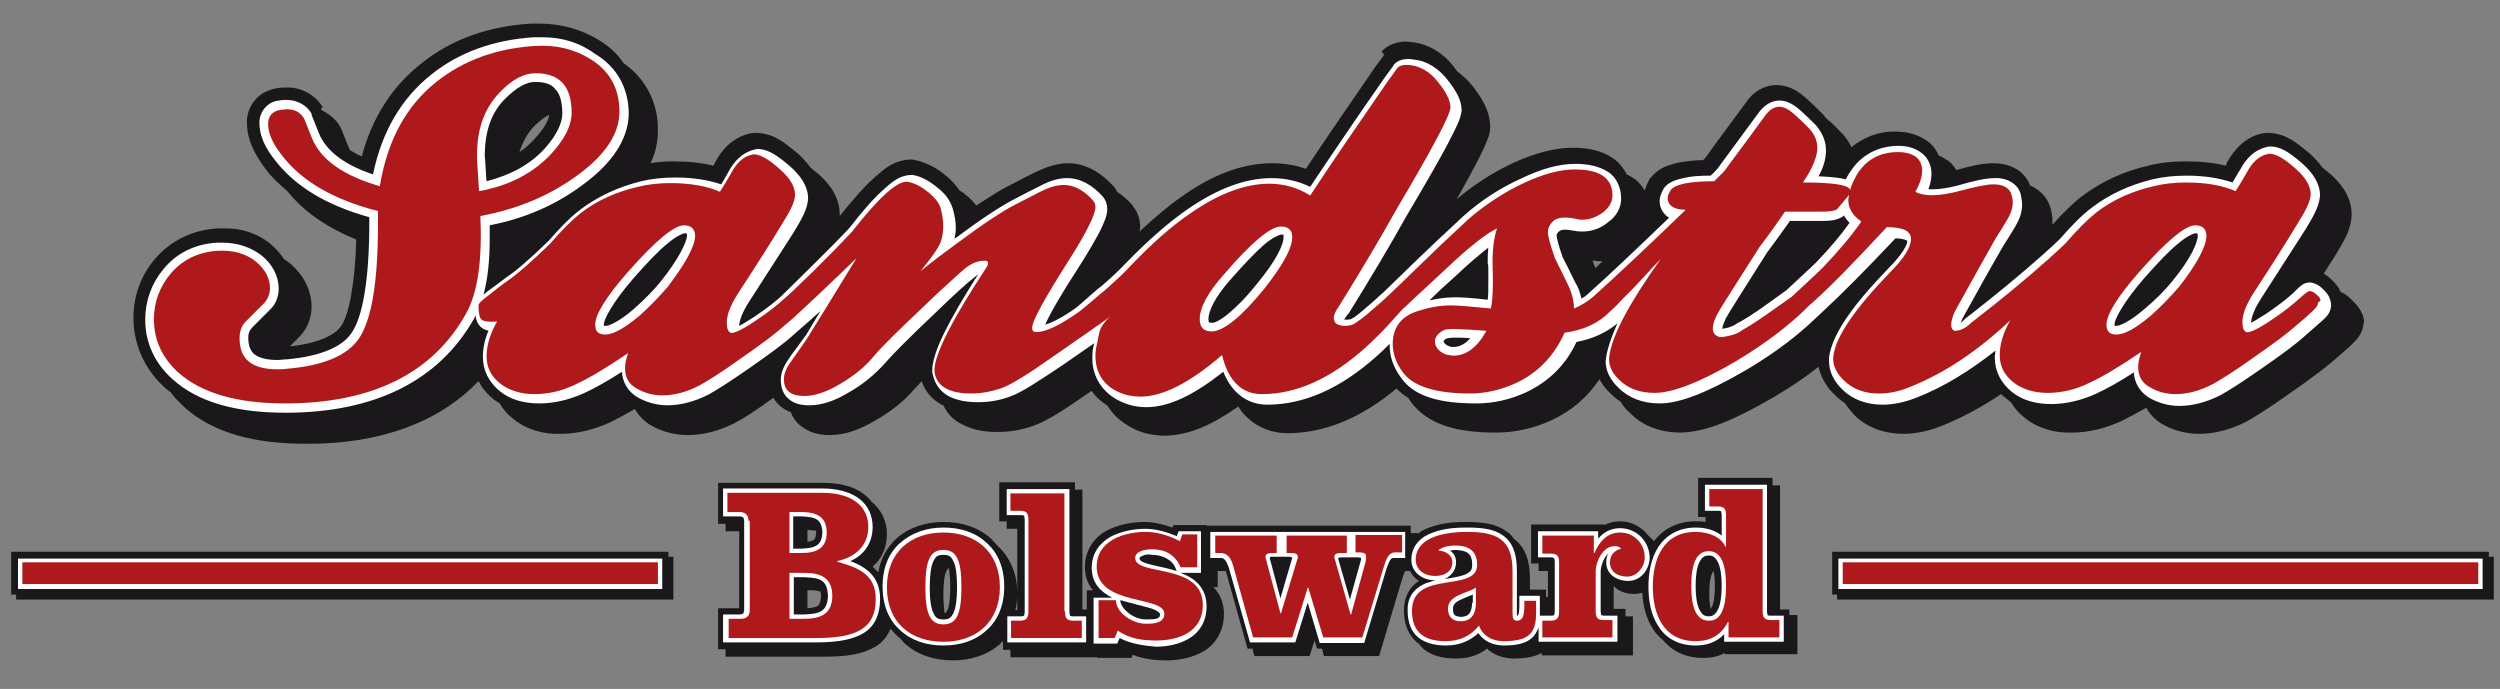 <?xml version="1.0" encoding="UTF-8"?> <!-- Generator: Adobe Illustrator 21.1.0, SVG Export Plug-In . SVG Version: 6.00 Build 0) --> <svg xmlns="http://www.w3.org/2000/svg" xmlns:xlink="http://www.w3.org/1999/xlink" version="1.2" id="Laag_1" x="0px" y="0px" viewBox="0 0 402.8 111" xml:space="preserve"><rect x="0" y="0" width="402.8" height="111" fill="#808080" stroke="none"/> <path fill="#1B181C" d="M379,48.4L379,48.4c-0.5-0.5-1-1-1.9-1.4c-0.3-0.8-0.8-1.3-1.3-1.8l0,0c-0.4-0.4-0.8-0.8-1.4-1.1 c0.7-1.1,1.3-2.1,1.9-3c1.4-2.4,2.5-4,2.6-6.5c0-2.8-1.6-5-3.6-6.7c-0.4-0.3-0.7-0.6-1.1-0.9c-0.6-0.8-1.3-1.6-2.1-2.3 c-2.1-1.7-3.6-3.1-6.5-3.3c-0.3,0-0.7,0-1.1,0.1c-2.6,0.5-4.5,2.5-5.7,4.7l-0.1,0.3c0,0.1-0.1,0.1-0.1,0.2c-1.9-0.5-4.1-0.7-6.5-0.7 c-2.1,0-4.1,0.2-6,0.7c-3.9,0.9-7.4,2.5-10.5,4.8c-1.6,1.2-3.2,2.8-4.9,4.7c0-0.2,0-0.3,0-0.5c0-0.7-0.1-1.4-0.3-2.1 c-0.3-1.3-1.3-2.6-2.5-3.3c-0.3-0.2-0.5-0.3-0.8-0.4c-0.4-1.1-1.3-2.2-2.3-2.7c-1.2-0.7-2.5-0.9-3.7-0.9c-1.7,0-3.4,0.4-5.9,1.1 c-0.4-0.7-1-1.4-1.8-1.8c-0.3-0.2-0.6-0.4-1-0.5c-0.5-1.1-1.2-2-2.2-2.6c-1.4-0.9-3.1-1.3-4.7-1.3c-2.7-0.1-5.2,0.9-7.2,2.5 c-0.3-0.7-0.8-1.4-1.3-2l-0.1-0.1l-0.1-0.1c-0.8-0.8-1.5-1.6-2.4-2.3c-0.1-0.1-0.2-0.2-0.3-0.3c-0.1-0.1-0.2-0.3-0.3-0.4l-0.1-0.1 l-0.1-0.1c-0.8-0.8-1.5-1.5-2.4-2.3c-1.3-1.2-2.7-2.2-4.9-2.3c-2.2,0-4,1.3-4.9,2.7c-3.8,5.1-5.9,8-6.6,9c-0.1,0.1-0.2,0.2-0.4,0.4 c-1.5,0-2.8,0.2-4,0.4c-1.5,0.4-3,0.7-4.4,2.4l-0.1,0.1l-0.1,0.1c-0.3,0.6-0.6,1.2-0.8,1.9c-0.5-0.8-1.1-1.6-2-2.1 c-0.3-0.2-0.6-0.4-0.9-0.5c-0.5-1-1.3-2-2.2-2.6c-1.9-1.3-4.1-1.7-6.5-1.7c-3,0-6.2,0.9-9.7,2.5c-3.2,1.5-6.3,3.5-9,5.8 c1.1-2,2.1-3.7,2.8-5.1c0.8-1.4,1.3-2.6,1.8-3.6c0.4-1.1,0.8-1.6,0.8-3.1c-0.1-2.6-1.3-4.4-2.8-6.4c-0.7-0.9-1.6-1.7-2.5-2.4 c-0.2-0.3-0.4-0.5-0.6-0.8c-1.6-2.1-4-3.6-6.6-3.9v0c-0.3,0-0.7-0.1-1.1-0.1c-1.2,0-2.8,0.4-3.9,1.6L223,8.8L222.9,9 c-0.5,0.7-1,1.3-1.4,1.9c-4,5.8-7.7,11.2-11.1,16.3c-1.7-0.6-3.5-0.9-5.4-0.9c-4.9,0-9.7,1.9-14.5,5.3c-2.2,1.5-4.5,3.5-6.9,5.7 c0-0.2,0.1-0.5,0.1-0.7c0-1.1-0.3-2.3-1.1-3.3l-0.1-0.1l0-0.1c-0.7-0.8-1.6-1.6-2.5-2.2c-0.2-0.3-0.3-0.6-0.5-0.8l-0.1-0.1l0,0 c-1.9-2.1-4.4-3.7-7.3-3.7c-1.8,0-3.5,0.6-5.2,1.4c-1.4,0.7-2.8,1.4-4.1,2.1c-1.5,0.7-3.3,1.9-5.5,3.3c-0.5-0.6-1-1.2-1.7-1.7 c-0.3-0.3-0.6-0.5-1-0.7c-0.6-0.9-1.3-1.7-2.2-2.4c-1.4-1.2-3.1-2.1-4.9-2.5c-0.3-0.1-0.6-0.1-0.9-0.1c-2.7,0.2-4,1.4-5.7,2.9 c-1.7,1.5-3.5,3.6-5.6,6.2c0-0.1,0-0.1,0-0.2c0-2.8-1.6-5-3.6-6.7c-0.4-0.3-0.7-0.6-1.1-0.9c-0.6-0.8-1.3-1.6-2.1-2.3 c-2.1-1.7-3.6-3.1-6.5-3.3c-0.3,0-0.7,0-1.1,0.1c-2.6,0.5-4.6,2.5-5.7,4.7l-0.1,0.2c0,0.1-0.1,0.2-0.2,0.3c-1.9-0.5-4.1-0.7-6.5-0.7 c-1.3,0-2.5,0.1-3.6,0.3c0.8-1.6,1.2-3.4,1.2-5.2c0.1-4.4-1.9-8.4-5.5-10.9c-1-1.5-2.4-2.8-4.1-3.8c-2.8-1.7-6.1-2.6-9.5-2.6 c-0.4,0-0.9,0-1.3,0v0c-6.8,0.4-12.9,2.5-17.8,6.5c-4.7,3.7-7.9,8.8-9.5,14.9c-0.7-0.3-1.4-0.7-1.9-1c-0.1-0.1-0.1-0.3-0.2-0.4 c-0.4-1-0.8-2-1.2-3l-0.1-0.2l-0.1-0.2c-0.6-1.1-1.7-2-2.9-2.6c0,0,0-0.1-0.1-0.1l-0.1-0.2L52,17.3c-1.1-2-3.6-3.3-5.8-3.2 c-0.5,0-1,0-1.5,0.1c-1.2,0.2-2.6,0.7-3.6,1.9c-1,1.2-1.4,2.6-1.3,3.8c0,2.6,1.2,4.9,2.9,7.2c1,1.4,2.3,2.6,3.6,3.7 c2.7,3.4,6.5,5.9,11.1,7.8c-0.2,7.5-1.3,12.5-2.5,14c-0.8,1.2-3.3,2.7-8.2,3.2c0.5-0.5,1-1,1.5-1.5l0.1-0.1l0.1-0.1 c1.2-1.3,1.8-3,1.8-4.7c0-2.7-1.4-5.2-3.4-6.9l0,0l0,0c-0.3-0.2-0.6-0.5-1-0.7c-0.6-0.9-1.3-1.7-2.1-2.4l-0.1-0.1l0,0 c-2.1-1.7-4.8-2.6-7.6-2.5c-0.3,0-0.6,0-0.9,0c-4,0.2-7.7,2-10.2,5c-2.2,2.6-3.4,5.9-3.4,9.4c0,4.3,1.8,8.3,5,11.2 c0.3,0.3,0.6,0.5,1,0.8c0.6,0.9,1.4,1.6,2.2,2.4c4.7,4.2,11.3,5.9,19.6,5.9c0.1,0,0.3,0,0.4,0c11.5,0,21-3.4,27.4-10.1 c0.6,1.2,1.5,2.2,2.5,3c0.3,0.2,0.6,0.4,0.9,0.6c0.6,1,1.3,1.8,2.2,2.5c2.1,1.7,4.8,2.5,7.6,2.4c2.8,0,5.5-0.7,8.1-1.9 c1.2-0.6,2.5-1.3,3.9-2.1c0.6,1.1,1.6,2.1,2.7,2.7c1.8,1,3.8,1.5,5.8,1.5c2.6,0,5.1-0.7,7.5-1.9c1.4-0.7,3.4-2,6.3-4.1 c0.3,0.5,0.7,1,1.2,1.4c0.5,0.4,1,0.7,1.6,0.9c0.3,0.8,0.8,1.6,1.6,2.2c1.5,1.2,3.1,1.5,4.7,1.5c2.5,0,4.9-0.9,7.4-2.4 c2.5-1.4,4.6-3.1,6.3-5.1c0.3-0.3,0.7-0.7,1.1-1.2c0.5,1.6,1.7,3,3.2,3.8c0.1,0.1,0.2,0.1,0.3,0.1c0.6,1.3,1.6,2.4,2.9,3 c1.8,1,3.7,1.3,5.8,1.3c2,0,3.9-0.3,5.8-1c2.3-0.8,5-2.6,9.2-5.5c0,0,0.1-0.1,0.2-0.1c0.7,1,1.6,1.8,2.6,2.4c0,0.1,0.1,0.2,0.1,0.2 c1,1.6,2.6,2.8,4.3,3.6c1.5,0.7,3.2,1,4.9,1h0c3.9-0.1,7.6-1.8,11.7-4.7c0.4,0.6,0.8,1.2,1.4,1.7c1.7,1.7,4.1,2.6,6.5,2.6 c6.2,0,12.1-2.6,17.6-7.2c0.6,0.6,1.2,1.1,1.9,1.5c0.1,0.2,0.2,0.3,0.3,0.5c2.9,4,7.8,5.1,13.9,5.1c3,0,6.1-0.7,8.9-2 c3.2-1.5,5.8-3.7,7.7-6.6c0.5,0.9,1.1,1.7,1.9,2.4c0.5,0.5,1,0.9,1.5,1.2c0.4,0.7,1,1.4,1.6,1.9c2,2.1,5,3.1,8.1,3.1 c4.2-0.1,8.7-2.1,14.8-5.6c2.9-1.7,5.4-3.4,7.4-5c0.4,1.8,1.4,3.4,2.7,4.6c0.5,0.5,1,0.9,1.6,1.3c0.4,0.7,1,1.3,1.5,1.9 c2.1,2.1,5,3,7.9,3c2.1,0,4.2-0.5,6.2-1.3c3.2-1.3,6.4-3,9.5-5.1c0.2,0.2,0.5,0.4,0.7,0.6c0.3,0.2,0.6,0.5,0.9,0.7 c0.6,1,1.3,1.8,2.2,2.5c2.1,1.7,4.8,2.5,7.6,2.4c2.8,0,5.5-0.7,8.1-1.9c1.2-0.6,2.5-1.3,3.9-2.1c0.6,1.1,1.6,2.1,2.7,2.7 c1.8,1,3.8,1.5,5.8,1.5c2.6,0,5.1-0.7,7.5-1.9c1.5-0.8,3.7-2.2,7.1-4.6c3.3-2.3,5.7-4.1,7.2-5.4c0.8-0.7,1.6-1.4,2.4-2.1 c1-1,2.2-1.8,2.4-4.3C380.6,50,379.7,49.1,379,48.4z M256.6,42c0.1,0,0.1,0,0.2,0l0.1,0l0.1,0c0.4,0.1,0.8,0.1,1.2,0.1 c-0.4,0.4-0.8,0.7-1.1,1.1C256.9,42.8,256.7,42.4,256.6,42z M86,20.4c1.1-1.1,1.9-1.6,2.5-1.9c-0.1,0.8-0.7,2.1-2.4,3.9 c-0.7,0.8-1.5,1.5-2.4,2.1C84.2,22.9,84.9,21.6,86,20.4z"></path> <path fill="#FFFFFF" d="M374.4,46.7L374.4,46.7c-0.6-0.6-1.2-1.1-2.3-1.2c-0.9,0.1-1,0.3-1.3,0.5c-0.3,0.2-0.6,0.5-1,0.9 c-1.1,1.1-2.7,2.3-4.6,3.6c-1,0.6-1.7,1.1-2.3,1.4c-0.1,0-0.1,0.1-0.2,0.1c0-0.8,0.5-2.2,1.6-3.9c3.2-5,5.6-8.7,7.2-11.2 c1.4-2.3,2.2-3.8,2.3-5.4c0-1.9-1.1-3.6-2.9-5.2c-2-1.7-3.4-2.7-5.1-2.7c-0.2,0-0.4,0-0.6,0.1c-1.9,0.4-3.3,1.8-4.3,3.7l-0.2,0.3v0 c-0.2,0.3-0.5,0.9-1,1.7c-2.1-0.7-4.5-1.1-7.4-1.1c-2,0-3.8,0.2-5.5,0.6c-3.7,0.9-6.9,2.4-9.7,4.5c-1.6,1.2-3.3,2.9-5.2,5.1 c-3,2.9-8,7.1-11.4,9.8c-1.4,1.1-2.6,2.1-3.7,2.9l-0.1,0.1l-0.1,0.1c-0.3,0.3-0.5,0.5-0.7,0.6c0.1-0.2,0.2-0.4,0.3-0.7 c2.5-4.5,4.7-8.5,6.7-11.9c0.6-0.9,1.2-1.9,1.8-2.9c0.7-1.2,1.1-2.3,1.1-3.5c0-0.5-0.1-1.1-0.2-1.6c-0.4-1.8-2.3-2.8-4.2-2.7 c-1.4,0-3.3,0.4-6,1.2c-1.6,0.4-2.9,0.6-4,0.6c-0.3,0-0.5,0-0.7,0c0.3-0.8,0.5-1.7,0.5-2.5c0-1.4-0.6-2.7-1.8-3.5 c-1-0.7-2.2-1-3.5-1c-3.3,0-6.1,1.5-7.8,4.2c-0.3,0.4-0.5,0.8-0.7,1.2c-1.1-0.3-2.5-0.4-4.4-0.5c0.8-1.4,1.2-2.8,1.2-4.2 c0-1.5-0.6-2.8-1.6-4c-0.8-0.8-1.6-1.6-2.4-2.3c-1.1-1-2.2-1.7-3.5-1.7c-1.3,0-2.5,0.8-3.3,1.9c-3.9,5.3-6.1,8.3-6.7,9.1 c-0.3,0.3-0.6,0.7-1.1,1.1c-1.8,0-3.2,0.1-4.4,0.4c-1.3,0.3-2.3,0.6-3.1,1.6c-0.4,0.7-0.7,1.4-0.7,2.1c0,1,0.5,2,1.4,2.6 c0,0,0.1,0,0.1,0.1c-5.1,4.9-9.4,9-13.1,12.3c-0.3,0.3-0.6,0.5-1,0.7c-0.2-0.9-0.5-1.8-1-2.6c-1.1-2.3-1.8-3.6-2-4 c-0.7-1.9-1-3.3-1-3.5c0-0.2,0-0.4,0.5-0.8c0,0,0.3-0.2,0.8-0.2c0.4,0,1,0.1,1.7,0.2c0.4,0.1,0.8,0.1,1.2,0.1c1.5,0,2.9-0.5,4.1-1.5 c1.3-0.9,2.1-2.3,2.1-3.8c0-1.7-0.7-3.4-2.1-4.3c-1.4-0.9-3.2-1.3-5.3-1.3c-2.6,0-5.5,0.8-8.8,2.4c-3.3,1.5-6.4,3.5-9.2,6 c-6.7,6.2-10.2,9.7-13,12.4c-0.3,0.2-1.3,1.2-1.8,1.6c-1.3,1.1-1.8,1.6-2.9,2.4l-0.1,0l0,0c-0.2,0.2-0.5,0.3-0.9,0.3 c-0.2,0-0.4,0-0.5,0c0,0,0,0,0,0c0-0.1,0.2-0.4,0.5-0.8l0.1-0.1l0.1-0.1c3.6-5.8,6.7-11,9.2-15.5c2.9-4.9,5.1-8.7,6.6-11.5 c0.7-1.4,1.3-2.5,1.7-3.4c0.4-0.9,0.6-1.5,0.7-2.3c0-1.7-0.9-3.2-2.4-5.1c-1.4-1.7-3.2-2.9-5.3-3.1c-0.2,0-0.5-0.1-0.8-0.1 c-0.9,0-1.8,0.2-2.4,0.9l-0.1,0.1l0,0.1c-0.5,0.7-1,1.3-1.4,1.9c-4.4,6.3-8.4,12.2-12,17.6c-1.9-0.9-3.9-1.4-6.2-1.4 c-4.3,0-8.7,1.7-13.4,4.9c-3.2,2.2-6.5,5.1-10.1,8.8c-1.5,1.6-2.7,2.6-3.8,3.6c-1,0.7-2.9,2.5-4.1,3.5c-2.2,1.6-4,2.5-5.1,2.8 c0.7-1.6,2.5-4.8,5.5-9.4c1.4-2.2,2.5-4.1,3.3-5.6c0.7-1.5,1.2-2.5,1.2-3.6c0-0.7-0.2-1.4-0.7-2c-1.7-1.9-3.6-3-5.8-3 c-1.3,0-2.7,0.4-4.2,1.2c-1.4,0.7-2.8,1.4-4.1,2.1c-2.2,1.1-5.4,3.2-9.7,6.4l-0.1,0c0.1-0.5,0.2-1.1,0.2-1.7c0-1-0.2-2.1-0.5-3.1 c-0.4-1.3-1.2-2.4-2.5-3.4c-1.2-1-2.6-1.8-3.9-2c-0.2,0-0.3,0-0.5,0c-1.6,0.1-2.8,1-4.3,2.4c-1.6,1.4-3.4,3.5-5.5,6.2 c-3.4,3.6-9.9,9.9-10.6,10.6c-1.1,1.1-2.7,2.3-4.6,3.6c-1,0.6-1.7,1.1-2.3,1.4c-0.1,0-0.1,0.1-0.2,0.1c0-0.8,0.5-2.2,1.6-3.9 c3.2-5,5.6-8.7,7.2-11.2c1.4-2.3,2.2-3.8,2.3-5.4c0-1.9-1.1-3.6-2.9-5.2c-2-1.7-3.4-2.7-5.1-2.8c-0.2,0-0.4,0-0.6,0.1 c-1.9,0.4-3.3,1.8-4.3,3.7l-0.1,0.2c-0.2,0.3-0.5,0.9-1,1.7c-2.1-0.7-4.5-1.1-7.4-1.1c-2,0-3.8,0.2-5.5,0.6 c-3.6,0.9-6.9,2.4-9.7,4.5c-1.6,1.2-3.3,2.9-5.2,5.1c-3,2.9-5.3,4.9-6.7,5.8c-1,0.8-2,1.5-3.1,2.3c-0.3,0.2-0.5,0.4-0.7,0.6 c0.7-2.6,1-5.6,1-9.1c0-0.7,0-1.4,0-2.1c5.7-1.1,10.7-3.3,15.1-6.6c4.6-3.4,7.2-7.2,7.3-11.3c0-4.2-1.9-7.6-5.4-9.7 C93.3,6.8,90.5,6,87.3,6c-0.4,0-0.8,0-1.2,0c-6.5,0.4-12.1,2.4-16.6,6c-4.9,3.9-8,9.3-9.4,16.1c-4.8-1.6-7.6-3.9-8.7-6.6 c-0.4-1-0.8-2-1.2-3l0-0.1l0-0.1c-0.8-1.4-2.4-2.2-4-2.2c-0.4,0-0.8,0-1.2,0.1c-1.8,0.1-3.3,1.8-3.2,3.7c0,1.9,0.9,3.9,2.5,5.9 c3.3,4.3,8.4,7.3,15.2,9.2v1c0,9.2-1.1,15.2-2.9,17.7c-1.4,2.1-4.8,3.7-10.4,4.2c-0.5,0-1,0.1-1.5,0.1c-1.9,0-3-0.4-3.7-0.9 c-0.6-0.5-1-1.3-1-2.7c0-0.7,0.2-1.2,0.7-1.7c1-1,1.9-1.9,2.9-2.9c0.9-0.9,1.3-2.1,1.3-3.3c0-2-1-3.9-2.7-5.3 c-1.8-1.4-4-2.1-6.4-2.1c-0.3,0-0.5,0-0.8,0c-3.6,0.2-6.6,1.7-8.7,4.3c-1.9,2.3-2.9,5.1-2.9,8.1c0,3.7,1.5,7,4.4,9.6 c4.1,3.7,10.2,5.4,18.2,5.4H46c14.3,0,24.7-5.1,30.4-15.2c0.1-0.1,0.1-0.3,0.2-0.5c0.1,0.7,0.3,1.4,1,2c0.4,0.3,0.8,0.4,1.1,0.5 c-0.6,1.4-0.9,2.8-0.9,4.2c0,2.2,1,4.1,2.7,5.5c1.7,1.4,3.9,2,6.4,2c2.4,0,4.9-0.6,7.3-1.7c1.7-0.8,3.7-1.9,6-3.4 c0.1,1.7,1,3.2,2.5,4.1c1.4,0.8,3.1,1.3,4.8,1.3c2.2,0,4.4-0.6,6.6-1.7c1.3-0.7,3.5-2.1,6.8-4.4c3.3-2.3,5.6-4,7-5.3 c0.8-0.7,1.6-1.4,2.4-2.1c0.2-0.2,0.9-0.8,1.9-1.7c-1.1,1.8-1.9,3.2-2.4,4l-0.1,0.1l0,0c-0.2,0.3-1,1.4-2.2,3c-1,1.4-1.7,2.6-1.7,4 c0,1.2,0.4,2.4,1.3,3.1c0.9,0.8,2.1,1,3.3,1c2,0,4.1-0.7,6.4-2.1c2.3-1.3,4.2-2.9,5.8-4.7c1.4-1.6,4-4.2,7.8-7.8 c3.3-3.2,5.5-5.2,6.7-6.1c0.2-0.1,0.3-0.3,0.5-0.4c-4.8,7.6-7.3,12.4-7.4,15.4c0,0.2,0,0.5,0.1,0.8c0.3,1.4,1.2,2.7,2.5,3.4 c1.3,0.7,2.9,1,4.8,1c1.8,0,3.5-0.3,5.1-0.9c1.8-0.6,4.5-2.4,8.7-5.2c1.4-1,3.2-2.2,4.9-3.4c-0.2,0.7-0.3,1.5-0.3,2.2 c-0.1,3.2,1.7,5.9,4.6,7.2c1.3,0.6,2.6,0.9,4.1,0.9c3.7,0,7.7-2,12.4-5.7c1.3,3.3,3.8,5.3,7.1,5.3c6,0,11.9-2.7,17.6-7.8 c0.8-0.7,1.5-1.4,2.1-2c0,0.1,0,0.1,0,0.2c0,1.8,0.6,3.6,1.8,5.2c2.1,3.1,6.3,4.2,12.2,4.2c2.7,0,5.4-0.6,8-1.8 c3.6-1.7,6.4-4.4,8.1-8.1c2.6-0.5,4.8-1.5,6.6-3c-0.9,2-1.5,3.7-1.8,5.3c0,0.3-0.1,0.6-0.1,0.8c0,1.6,0.8,3.1,2.1,4.3 c1.7,1.7,4,2.5,6.6,2.5c3.4,0,7.9-1.9,13.8-5.3c5.1-3,8.7-5.9,11.2-8.3c0.6-0.6,1-0.9,1.6-1.5c2.7-2.5,6.5-6.3,11.4-11.5 c0.9,0,1.5,0.2,1.7,0.3c0.2,0.1,0.2,0.1,0.2,0.1l0,0c0.1,0.5-0.8,2.2-3,4.4c-5.8,6-9,10.5-9.6,14.3c0,0.2,0,0.4,0,0.7 c0,1.7,0.8,3.3,2.2,4.6c1.6,1.6,3.9,2.4,6.4,2.4c1.8,0,3.6-0.4,5.4-1.1c4.4-1.7,8.6-4.3,12.8-7.6c0,0.4-0.1,0.7-0.1,1.1 c0,2.2,1,4.1,2.7,5.5c1.7,1.4,3.9,2,6.4,2c2.4,0,4.9-0.6,7.3-1.7c1.7-0.8,3.7-1.9,6-3.4c0.1,1.7,1,3.2,2.5,4.1 c1.4,0.8,3.1,1.3,4.8,1.3c2.2,0,4.4-0.6,6.6-1.7c1.3-0.7,3.5-2.1,6.8-4.4c3.3-2.3,5.6-4,7-5.3c0.8-0.7,1.6-1.4,2.4-2.1 c0.9-0.8,1.6-1.4,1.7-2.7C375.5,47.9,375,47.3,374.4,46.7z M81.4,15.9c1.9-1.9,3.5-2.7,4.8-2.7h0c1.7,0,2.7,0.4,3.3,1.2 c0.7,0.7,1.1,2,1.1,3.9c0,1.4-0.8,3.4-2.9,5.7c-2.3,2.5-5.4,4.2-9.3,5.2c-0.1-0.7-0.1-1.7-0.2-2.9c0-0.5-0.1-1-0.1-1.5 C78.2,20.9,79.2,18.1,81.4,15.9z M106.5,45.3L106.5,45.3c-1.2,1.5-2.7,3-4.4,4.5c-2.3,2-4.1,2.8-4.6,2.7c-0.1,0-0.2,0-0.2,0 c0,0,0-0.1,0-0.2c-0.1-0.7,1.4-3.6,4.8-7.5c2.2-2.5,4-4.4,5.5-5.6c1.4-1.2,2.5-1.6,2.6-1.6c0.2,0,0.3,0,0.4,0l0,0 c0,0,0.1,0.1,0.1,0.4C110.6,39.1,109.3,41.8,106.5,45.3z M202.7,45.5L202.7,45.5c-3.7,4.7-6.7,6.7-7.5,6.5c-0.4,0-0.4-0.1-0.4-0.1 c0,0,0,0,0,0c0,0-0.1-0.1-0.1-0.5c0-1.2,1-3.5,3.6-6.4c2.2-2.5,4-4.4,5.4-5.6c1.4-1.2,2.5-1.6,2.7-1.6c0.2,0,0.3,0,0.4,0l0,0 c0,0,0,0,0,0.3C206.9,39.3,205.6,42,202.7,45.5z M234.2,55.9c-0.2,0-0.5,0-0.7-0.1c-0.9-0.4-0.8-0.6-0.9-0.8c0,0,0,0,0-0.1 c0.1-0.1,0.3-0.3,0.6-0.4c0.1,0,0.5-0.1,1.1-0.1c0.7,0,1.5,0,2.6,0.1C236,55.5,235.1,55.9,234.2,55.9z M239.8,43.3 c0,0.9,0,1.7,0,2.4c0,1,0,1.9-0.1,2.6c-2.4-0.3-4.2-0.4-5.3-0.4c-1.4,0-2.7,0.2-4.1,0.5c1.1-1.1,2.5-2.4,4.2-3.9 c2.1-2,3.9-3.5,5.3-4.6c-0.1,0.8-0.1,1.7-0.1,2.6C239.8,42.7,239.8,43,239.8,43.3z M292.7,42.2c-1,1-4.3,4-4.8,4.5 c-3.6,2.6-5.3,3.9-7.8,5.3L280,52l-0.1,0.1c-0.3,0.2-0.8,0.5-1.5,0.7c-0.4,0.1-0.7,0.1-0.9,0.2v0c0-0.2,0.1-0.7,0.4-1.3 c0-0.1,0.1-0.1,0.1-0.3c0.6-1.1,2.9-4.7,6.7-10.7c0.7-0.9,1.9-2.6,3.7-5.1h5.1c1.4,0,2.4-0.1,3.4-0.7l0.1-0.1l0.1-0.1 c0.2,0.4,0.6,0.9,0.9,1.2l0,0C296.6,37.9,294.8,40,292.7,42.2z M350,45.3c-1.2,1.5-2.7,3-4.5,4.5c-2.3,2-4.1,2.8-4.6,2.7 c-0.1,0-0.2,0-0.2,0c0,0,0-0.1,0-0.2c-0.1-0.7,1.4-3.6,4.8-7.5c2.2-2.5,4-4.4,5.5-5.6c1.4-1.2,2.5-1.6,2.6-1.6c0.2,0,0.3,0,0.4,0 l0,0c0,0,0.1,0.1,0.1,0.4C354.1,39.1,352.9,41.8,350,45.3z"></path> <g> <path fill="#AF191B" d="M86.2,7.4c3.4-0.2,6.3,0.5,8.9,2.1c3.1,1.9,4.7,4.7,4.7,8.5c0,3.5-2.2,6.9-6.7,10.2 c-4.5,3.3-9.7,5.5-15.7,6.6c0.3,7.1-0.4,12.3-2.3,15.7C69.8,60.1,60,65,45.9,65c-7.8,0-13.5-1.7-17.2-5c-2.6-2.4-3.9-5.2-3.9-8.6 c0-2.7,0.9-5.1,2.6-7.2c1.9-2.3,4.5-3.6,7.7-3.8c2.4-0.1,4.5,0.4,6.2,1.8c1.4,1.2,2.2,2.6,2.2,4.2c0,0.9-0.3,1.7-0.9,2.4 c-1,1-2,2-3,3c-0.7,0.7-1,1.6-1,2.7c0,3.4,2,5,6.1,5c0.5,0,1.1,0,1.7-0.1c5.7-0.5,9.5-2.1,11.4-4.8c2.1-3.1,3.1-9.2,3.1-18.5v-2.1 c-7.1-1.8-12.3-4.8-15.5-9c-1.5-1.9-2.2-3.6-2.2-5c0-1.3,0.7-2.1,2-2.3c0.3,0,0.7-0.1,1-0.1c1.3,0,2.2,0.5,2.8,1.5 c0.4,1,0.8,2,1.2,3c1.4,3.6,5.1,6.2,11,7.9c1.2-7.3,4.2-12.9,9.1-16.8C74.7,9.7,80,7.8,86.2,7.4z M77.2,30.8 c4.9-0.9,8.7-2.9,11.6-6c2.2-2.4,3.3-4.6,3.3-6.6c0-4.3-1.9-6.4-5.8-6.4c-1.9,0-3.8,1-5.8,3.1c-2.7,2.8-3.9,6.6-3.6,11.5 C77.1,29.5,77.2,31,77.2,30.8z"></path> <path fill="#AF191B" d="M373.4,47.6c-0.5-0.5-0.9-0.7-1.3-0.7c-0.2,0-0.6,0.3-1.4,1c-1.2,1.1-2.8,2.4-4.8,3.7 c-2.2,1.5-3.6,2.1-4,1.9c-0.4-0.2-0.6-0.7-0.6-1.6c0-1.3,0.6-2.8,1.8-4.7c3.2-4.9,5.6-8.7,7.1-11.2c1.4-2.2,2.1-3.7,2.1-4.7 c0-1.3-0.8-2.7-2.4-4.1c-2-1.8-3.5-2.6-4.5-2.4c-1.4,0.3-2.5,1.3-3.4,3c0,0-0.6,1.1-1.8,3c-2-0.9-4.7-1.4-8-1.4 c-1.9,0-3.6,0.2-5.2,0.6c-3.5,0.8-6.6,2.2-9.2,4.2c-1.4,1.1-3.1,2.8-5,5c-3.1,3-8.1,7.2-11.5,9.9c-1.4,1.1-2.7,2.1-3.7,2.9 c-0.8,0.8-1.7,1.3-2.7,1.3c-0.7-0.3-0.7-1.3,0-3c2.5-4.5,4.7-8.5,6.7-12c0.6-0.9,1.2-1.9,1.8-2.9c0.6-1,0.9-1.9,0.9-2.8 c0-0.4-0.1-0.8-0.2-1.2c-0.3-1.1-1.3-1.7-2.9-1.7c-1.1,0-3,0.4-5.6,1.1c-3.1,0.8-5.5,0.9-7,0.1c0.7-1.2,1.1-2.4,1.1-3.4 c0-1-0.4-1.8-1.1-2.3c-0.8-0.5-1.7-0.7-2.8-0.7c-2.9,0-5.1,1.2-6.6,3.6c-0.5,0.9-0.9,1.7-1.1,2.5c-0.2-0.8-2.7-1.2-7.6-1.2 c0.7-1.1,1-1.6,1-1.6c0.8-1.5,1.3-2.8,1.3-4c0-1.1-0.4-2.1-1.3-3.1c-0.7-0.7-1.5-1.5-2.3-2.2c-1-0.9-1.8-1.3-2.5-1.3 c-0.8,0-1.5,0.4-2.2,1.3c-4,5.5-6.3,8.5-6.7,9.1c-0.4,0.4-0.9,0.9-1.6,1.6c-4,0-6.3,0.5-7,1.4c-0.3,0.5-0.5,0.9-0.5,1.3 c0,1.2,1,1.9,2.9,1.9c-5.9,5.7-10.9,10.4-15,14.1c-1,0.8-2,1.4-3,1.8c0-1.3-0.4-2.7-1.1-4.1c-1.2-2.5-1.9-3.8-2-4.1 c-0.7-2-1.1-3.4-1.1-4.1c0-0.7,0.3-1.3,1-1.9c0.7-0.5,1.9-0.6,3.7-0.2c0.3,0.1,0.6,0.1,0.9,0.1c1.1,0,2.2-0.4,3.3-1.2 c1-0.8,1.5-1.7,1.5-2.7c0-2.8-2-4.2-6.1-4.2c-2.3,0-5,0.7-8.2,2.2c-3.2,1.5-6.1,3.4-8.9,5.8c-6.6,6.1-10.1,9.7-13,12.4 c-0.3,0.3-1.3,1.2-1.9,1.7c-1.3,1.1-1.9,1.7-3.1,2.5c-0.5,0.4-1.1,0.6-1.8,0.6c-1.3,0-1.9-0.4-1.9-1.3c0-0.5,0.3-1.1,0.8-1.8 c3.6-5.8,6.7-11,9.2-15.5c5.8-9.8,8.8-15.4,8.8-16.6c0-1.1-0.7-2.5-2.1-4.2c-1.2-1.5-2.7-2.4-4.3-2.6c-1-0.1-1.7,0-2.1,0.4 c-0.5,0.6-0.9,1.3-1.4,1.9c-4.6,6.7-8.9,12.9-12.7,18.7c-1.9-1.2-4.1-1.9-6.6-1.9c-3.9,0-8.1,1.6-12.6,4.7c-3.1,2.1-6.4,5-9.9,8.7 c-1.5,1.6-2.8,2.7-3.9,3.7c-0.9,0.7-2.9,2.5-4.2,3.5c-3.1,2.2-5.4,3.3-6.9,3.3c-0.5,0-0.7-0.2-0.7-0.7c0-1.1,2-4.7,6-11 c2.8-4.4,4.2-7.3,4.2-8.4c0-0.4-0.1-0.8-0.4-1.1c-1.5-1.7-3.1-2.5-4.7-2.5c-1,0-2.2,0.3-3.6,1c-1.4,0.7-2.7,1.4-4.1,2.1 c-2,1-5.2,3.1-9.5,6.3c-1.8,1.3-3.8,2.8-5.9,4.5c1.9-2.3,3-3.9,3.3-4.8c0.5-1.5,0.5-3.3,0-5.2c-0.2-0.9-0.9-1.8-2-2.7 c-1.1-0.9-2.2-1.5-3.3-1.7c-1.6-0.3-4.6,2.4-9,8c-3.5,3.8-10,10.1-10.8,10.7c-1.2,1.1-2.8,2.4-4.8,3.7c-2.2,1.5-3.6,2.1-4,1.9 c-0.4-0.2-0.6-0.7-0.6-1.6c0-1.3,0.6-2.8,1.8-4.7c3.2-4.9,5.6-8.7,7.1-11.2c1.4-2.2,2.1-3.7,2.1-4.7c0-1.3-0.8-2.7-2.4-4.1 c-2-1.8-3.5-2.6-4.5-2.4c-1.4,0.3-2.5,1.3-3.4,3c0,0-0.6,1.1-1.8,3c-2-0.9-4.7-1.4-8-1.4c-1.9,0-3.6,0.2-5.2,0.6 c-3.5,0.8-6.6,2.2-9.2,4.2c-1.4,1.1-3.1,2.8-5,5c-3.1,3-5.4,5-6.9,6c-1,0.7-2,1.5-3,2.3c-1.1,0.8-1.6,1.3-1.6,1.6 c0,1.3,0.2,2.1,0.5,2.3c0.4,0.3,1.2,0.4,2.5,0.3c-1.1,1.9-1.7,3.8-1.7,5.6c0,1.8,0.7,3.2,2.2,4.4c1.4,1.1,3.3,1.7,5.5,1.7 c2.2,0,4.5-0.5,6.7-1.6c2.2-1,5-2.7,8.4-5c-0.3,0.9-0.5,1.7-0.5,2.4c0,1.5,0.6,2.6,1.9,3.3c1.2,0.7,2.6,1.1,4.1,1.1 c1.9,0,3.9-0.5,6-1.6c1.1-0.6,3.4-2,6.6-4.3c3.3-2.3,5.6-4,6.8-5.1c0.8-0.7,1.7-1.4,2.4-2.1c0.6-0.5,6-5.6,9.5-9 c-4.2,6.9-6.9,11.2-8,13c-0.1,0.1-0.8,1.2-2.3,3.3c-1,1.3-1.4,2.3-1.4,3.2c0,1.8,1.1,2.7,3.3,2.7c1.6,0,3.5-0.6,5.7-1.9 c2.2-1.3,4-2.7,5.4-4.4c1.4-1.7,4.1-4.3,7.9-7.9c3.3-3.2,5.6-5.2,6.7-6.2c1.2-1,2.3-1.4,3.3-1.4c0.4,0,0.6,0.1,0.6,0.4 c0,0.2-0.1,0.5-0.4,0.9c-5.9,9-8.6,14.6-8.2,16.8c0.4,2.2,2.4,3.3,5.9,3.3c1.6,0,3.2-0.3,4.7-0.8c1.5-0.5,4.3-2.2,8.4-5.1 c3-2.1,8.4-5.8,9.7-6.8c-0.9,0.6-1.5,1.4-1.9,2.1c-0.2,0.3-0.4,1.2-0.6,2.4c-0.2,0.7-0.3,1.5-0.3,2.1c0,2.8,1.3,4.8,3.8,5.9 c1.1,0.5,2.3,0.7,3.5,0.7c3.5,0,7.9-2.2,13.1-6.7c1,4.2,3.2,6.3,6.4,6.3c5.6,0,11.1-2.5,16.6-7.4c3.4-3.1,4.6-4.7,6-6.2 c1.1-1,3.4-3.2,7.1-6.6c3.7-3.5,6.5-5.7,8.2-6.5c-0.5,1.5-0.8,3.6-0.7,6.4c0.1,3.1,0,5.3-0.3,6.5c-3.1-0.3-5.3-0.5-6.4-0.5 c-2,0-3.9,0.4-5.9,1.1c-2.3,0.9-3.5,2.6-3.5,5.1c0,1.5,0.5,3,1.5,4.4c1.6,2.4,5.3,3.6,11,3.6c2.5,0,5-0.6,7.4-1.7 c3.6-1.7,6.1-4.4,7.8-8.1c3-0.4,5.4-1.5,7.2-3.3c0.9-0.8,1.4-1.3,2.2-2.2c2.6-2.5,4.2-4.5,6.1-6.4c-5,7-7.8,12.2-8.3,15.6 c-0.2,1.4,0.3,2.7,1.6,3.9c1.4,1.4,3.3,2.1,5.7,2.1c2.9,0,7.3-1.7,13.1-5.1c5-3,8.5-5.8,10.9-8.1c0.7-0.7,1-1,1.6-1.5 c2.8-2.5,6.7-6.5,11.8-12c2.6,0,3.9,0.6,3.9,1.9c0,1.3-1.1,3.1-3.3,5.3c-5.7,5.9-8.8,10.4-9.2,13.5c-0.2,1.4,0.4,2.8,1.8,4.1 c1.4,1.3,3.2,2,5.5,2c1.6,0,3.2-0.3,4.9-1c5.6-2.2,11-5.8,16.3-10.8c0,0,0,0,0,0c-1.1,1.9-1.7,3.8-1.7,5.6c0,1.8,0.7,3.2,2.2,4.4 c1.4,1.1,3.3,1.7,5.5,1.7c2.2,0,4.5-0.5,6.7-1.6c2.2-1,5-2.7,8.4-5c-0.3,0.9-0.5,1.7-0.5,2.4c0,1.5,0.6,2.6,1.9,3.3 c1.2,0.7,2.6,1.1,4.1,1.1c1.9,0,3.9-0.5,6-1.6c1.1-0.6,3.4-2,6.6-4.3c3.3-2.3,5.6-4,6.8-5.1c0.8-0.7,1.7-1.4,2.4-2.1 c0.8-0.7,1.2-1.2,1.2-1.7C374.1,48.5,373.9,48.1,373.4,47.6z M107.6,46.2c-1.3,1.5-2.8,3.1-4.6,4.7c-2.4,2-4.2,3-5.5,3 c-1.1,0-1.6-0.5-1.6-1.6c0-1.6,1.7-4.4,5.2-8.4c4.5-5.1,7.5-7.6,9.1-7.6c1.2,0,1.8,0.6,1.8,1.8C111.9,39.8,110.4,42.5,107.6,46.2z M203.8,46.4c-3.8,4.7-6.7,7-8.6,7c-1.3,0-1.9-0.7-1.9-2c0-1.8,1.3-4.3,4-7.3c4.4-5.1,7.4-7.6,9.1-7.6c1.2,0,1.8,0.6,1.8,1.7 C208.2,40,206.7,42.7,203.8,46.4z M234.2,57.3c-0.4,0-0.8-0.1-1.3-0.2c-1.1-0.5-1.7-1.2-1.7-2.1c0-0.7,0.5-1.3,1.4-1.8 c0.5-0.3,2.8-0.2,6.9,0.1C238,56,236.2,57.3,234.2,57.3z M293.7,43.1c-1.1,1.1-4.8,4.5-5,4.7c-3.7,2.6-5.4,3.9-8,5.4 c-0.5,0.4-1.2,0.7-2.1,0.9c-0.9,0.2-1.5,0.3-1.8,0.1c-1-0.4-1.1-1.5-0.3-3.2c0.2-0.6,2.6-4.3,7-11.2c0.7-0.9,2.1-2.8,4.1-5.7h5.8 c1.3,0,2.2-0.1,2.6-0.4l1.6-1.9c0.1-0.1,0.2-0.3,0.3-0.4c0,0.3-0.1,0.5-0.1,0.8c0,1.4,0.7,2.5,2.1,3.5 C298.3,38,296.2,40.5,293.7,43.1z M351.1,46.2c-1.3,1.5-2.8,3.1-4.6,4.7c-2.4,2-4.2,3-5.5,3c-1.1,0-1.6-0.5-1.6-1.6 c0-1.6,1.7-4.4,5.2-8.4c4.5-5.1,7.5-7.6,9.1-7.6c1.2,0,1.8,0.6,1.8,1.8C355.4,39.8,354,42.5,351.1,46.2z"></path> </g> <path fill="#1B181C" d="M288.3,99.4v-1.2h-1.5v-20h-1.2v-1.2h-12v6.3h1.2v0.8c-0.5-0.1-1.1-0.1-1.6-0.1c0,0-0.1,0-0.1,0c0,0,0,0,0,0 c-2.9,0-5.2,1.3-6.6,3.2c-0.3-0.3-0.6-0.6-0.9-0.9c-1.1-1.4-2.7-2.3-4.6-2.3h0c-0.9,0-1.7,0.2-2.5,0.6v-0.1h-11.8v6.3h1.2V92h1.5 v4.2h-0.3v-1.2h-2.6l0-1.8c0-0.1,0-0.1,0-0.1c0-2.8-0.8-5-2.6-6.3c-0.3-0.5-0.7-0.9-1.2-1.2c-1.8-1.3-4-1.5-6.6-1.5 c-1.5,0-3.7,0.1-5.8,0.9c-0.6,0.2-1.3,0.5-1.8,1v-0.1h-1.2v-1.2h-32.9v-0.1h-5.3l-0.2,0.4c-1.4-0.5-3-0.9-4.5-0.9 c-2,0-4.2,0.4-6.1,1.4c-1.9,1-3.5,3.1-3.5,5.8c0,0,0,0.1,0,0.1c0,1.5,0.5,2.8,1.3,3.7h-1v3.1h-0.7V78.9h-1.2v-1.2h-12.2V84h1.2v1.2 h1.7v13.1h-0.3c0.2-0.8,0.3-1.6,0.3-2.5v-0.3l0,0c0-3.1-1.2-5.7-3.1-7.5c-0.1-0.1-0.2-0.2-0.3-0.3c-0.3-0.3-0.5-0.6-0.8-0.9 c-2-1.8-4.7-2.7-7.6-2.7h0c-0.1,0-0.1,0-0.1,0c-2.9,0-5.6,0.9-7.6,2.7c-1.5,1.4-2.5,3.2-2.9,5.4c0,0,0,0,0,0 c-0.3-0.3-0.6-0.6-0.9-0.9c1.4-1.2,2.3-3,2.3-5.2c0,0,0,0,0,0V86c0-2-0.9-3.9-2.5-5.2c0,0,0,0,0,0c-0.3-0.4-0.7-0.8-1.1-1.1 c-1.6-1.3-3.9-1.9-6.7-1.9h-16.9v6.6h1.2v1.2h2.2V98h-3.4v6.6h1.2v1.2h16c3.6,0,6.2-0.4,8.3-1.7c1.1-0.7,1.8-1.7,2.3-2.8 c0.3,0.4,0.7,0.8,1.1,1.2c0.1,0.1,0.3,0.3,0.5,0.4c0.2,0.3,0.4,0.5,0.7,0.8c2,1.8,4.7,2.7,7.7,2.7l0,0h0c3,0,5.7-0.9,7.7-2.7 c0.1-0.1,0.2-0.3,0.4-0.4v1.4h1.2v1.2h14v0.1h5.5l0.2-0.5c1.8,0.7,3.6,0.9,5.4,0.9c2,0,4.2-0.4,6.1-1.5c1.8-1.1,3.2-3.2,3.2-5.9h0 c0,0,0,0,0,0v-0.4l0,0c-0.1-1.7-0.7-3-1.7-4h0.7V92h1.3l3.5,12.5h0.8l0.3,1.2h8.9l0.8-2.5l0.4,1.3h0.8l0.3,1.2h8.9l3.8-12.7 c0.2-0.5,0.3-0.8,0.4-1h0.8c0.3,0.7,0.8,1.2,1.4,1.6c-1.4,0.9-2.4,2.5-2.4,4.7c0,0,0,0,0,0.1v0c0,2.1,0.7,3.9,2.1,5.1 c0.1,0.1,0.2,0.1,0.2,0.1c0.3,0.4,0.6,0.7,0.9,1c1.4,1.1,3.2,1.5,5.1,1.5h0.1c1.9,0,3.6-0.5,5-1.6c1.1,1.1,2.6,1.5,4,1.6l0,0l0.2,0 c1.8,0,3.3-0.2,4.6-0.9v0.4h14.7v-6.3h-1.2v-1.2H260v-3.7c0.1,0.1,0.3,0.3,0.4,0.4c0.9,0.7,2,0.9,3,0.9c0.4,0,0.8-0.1,1.2-0.2 c0.1,2,0.6,4.1,1.7,5.8c0.4,0.7,1,1.3,1.6,1.8c1.4,1.7,3.6,2.9,6.4,2.9c0,0,0,0,0.1,0h0.1c1.2,0,2.3-0.2,3.4-0.8v0.2h11.7v-6.3 H288.3z M275.4,95.7l0-0.1l0-0.1c0-1.5,0.2-2.7,0.5-3.2v0c0.1-0.2,0.2-0.3,0.2-0.4c0.1,0.6,0.2,1.5,0.2,2.5v0c0,0.1,0,0.1,0,0.1 c0,1.6-0.2,2.8-0.5,3.3c-0.1,0.2-0.2,0.3-0.2,0.3C275.5,97.5,275.4,96.7,275.4,95.7z M276.4,84.6L276.4,84.6c-0.1,0-0.1,0-0.2,0 H276.4z M152,95.8L152,95.8l0-0.1l0,0c0-1.9,0.2-3.2,0.5-3.7c0.3-0.4,0.1-0.4,0.4-0.4c0.1,0.7,0.2,1.7,0.2,2.9c0,0,0,0.1,0,0.1 c0,0.1,0,0.1,0,0.1c0,1.9-0.2,3.2-0.5,3.7c-0.3,0.4-0.2,0.4-0.3,0.4c0,0-0.1,0-0.1,0C152.1,98.1,152,97.1,152,95.8z M130.1,85.4 l0.2,0c0.5,0,0.8,0.1,1.2,0.1c0,0.1,0,0.2,0,0.3c-0.1,0.9-0.2,1-0.4,1.2c-0.1,0.1-0.5,0.2-1,0.3V85.4z M130.1,95.1h0.6 c0.6,0,1.1,0.1,1.5,0.2c0,0.2,0.1,0.4,0.1,0.7c-0.1,1.1-0.3,1.4-0.5,1.6c-0.2,0.2-0.8,0.3-1.7,0.4V95.1z"></path> <g> <g> <path fill="#FFFFFF" d="M116.5,103.5V99h2.7c0.6-0.1,0.6-0.1,0.7-0.7l0,0V83.9c-0.1-0.6-0.1-0.6-0.7-0.7l0,0h-2.7v-4.5h15.9 c2.6,0,4.7,0.6,6.1,1.7l0,0c1.4,1.1,2.1,2.7,2.1,4.5l0,0c0,2.7-1.5,4.6-3.6,5.5l0,0c2.4,0.9,4.8,2.4,4.8,6.1l0,0 c0,2.4-0.8,4.3-2.5,5.4l0,0c-1.7,1.1-4.2,1.6-7.7,1.6l0,0H116.5L116.5,103.5z M129.6,99c2.4-0.1,3.7-0.4,3.8-3l0,0 c-0.1-2.6-1.3-2.9-3.8-3l0,0h-1.7V99H129.6L129.6,99z M129.1,88.4c2.3-0.1,3.3-0.5,3.4-2.6l0,0c-0.1-2.2-1.1-2.5-3.4-2.6l0,0h-1.3 v5.2H129.1L129.1,88.4z"></path> </g> <g> <path fill="#FFFFFF" d="M152,104c-2.8,0-5.2-0.8-7-2.5l0,0c-1.8-1.6-2.8-4-2.8-7l0,0c0-3,1-5.4,2.8-7l0,0c1.8-1.6,4.2-2.5,7-2.5 l0,0c2.8,0,5.2,0.8,7,2.5l0,0c1.8,1.6,2.8,4,2.8,7l0,0c0,3-1,5.4-2.8,7l0,0C157.2,103.2,154.8,104,152,104L152,104 C152,104,152,104,152,104L152,104z M150.4,98.8c0.4,0.8,0.7,1,1.6,1l0,0c0.9,0,1.2-0.2,1.6-1l0,0c0.4-0.8,0.6-2.2,0.6-4.2l0,0 c0-2-0.2-3.5-0.6-4.2l0,0c-0.4-0.8-0.7-1-1.6-1l0,0c-0.9,0-1.2,0.2-1.6,1l0,0c-0.4,0.8-0.6,2.2-0.6,4.2l0,0 C149.8,96.6,150,98,150.4,98.8L150.4,98.8z"></path> </g> <g> <path fill="#FFFFFF" d="M162.3,103.5v-4.2h0.7h1.5c0.4,0,0.4-0.1,0.5-0.1l0,0c0,0,0.1-0.3,0.1-0.7l0,0V83.8c0-0.4-0.1-0.7-0.1-0.7 l0,0c0,0-0.1-0.1-0.5-0.1l0,0h-2.3v-4.2h10.1v19.7c0,0.4,0.1,0.7,0.1,0.7l0,0c0,0,0.1,0.1,0.5,0.1l0,0h2.1v4.2H162.3L162.3,103.5z "></path> </g> <g> <path fill="#FFFFFF" d="M180.4,102.8l-0.4,0.9h-3.8v-7.4h3c-1.8-0.9-3.3-2.3-3.3-4.8l0,0c0-2.4,1.3-4,3-5l0,0 c1.7-0.9,3.8-1.3,5.6-1.3l0,0c1.7,0,3.5,0.5,5.1,1.2l0,0l0.3-0.8h3.6v6.7h-3.3c2.2,0.8,4.2,2.3,4.2,5.4l0,0c0,2.4-1.1,4.1-2.7,5.1 l0,0c-1.6,1-3.6,1.4-5.5,1.4l0,0C184.3,104,182.3,103.8,180.4,102.8L180.4,102.8z M186.3,99.7c0.5-0.2,0.6-0.3,0.6-0.7l0,0 c0-0.2-0.2-0.5-1.2-0.9l0,0c-0.9-0.3-2.3-0.6-3.7-1l0,0c-0.5-0.1-1-0.3-1.5-0.4l0,0l0,0.1c0.1,0.8,0.7,1.5,1.5,2.1l0,0 c0.8,0.6,1.8,0.9,2.6,0.9l0,0C185.1,99.8,185.8,99.8,186.3,99.7L186.3,99.7z M184.2,89.5c-0.5,0.2-0.6,0.3-0.6,0.5l0,0 c0,0.2,0.2,0.5,1.2,0.8l0,0c0.9,0.3,2.3,0.5,3.7,0.9l0,0c0.4,0.1,0.7,0.2,1.1,0.3l0,0l-0.1-0.2c-0.3-0.9-0.8-1.4-1.5-1.8l0,0 c-0.7-0.4-1.5-0.6-2.4-0.6l0,0c0,0,0,0,0,0l0,0C185.3,89.3,184.6,89.3,184.2,89.5L184.2,89.5z"></path> </g> <g> <path fill="#FFFFFF" d="M212.6,103.5l-1.9-6.4l-2,6.4h-7.3l-3.4-12c-0.6-1.7-1-1.6-1.5-1.6l0,0H195v-3.5v-0.7h11.4h11.1h8.9v4.2 h-0.7h-1.1c-0.4,0-0.6,0-1.2,1.7l0,0l-3.6,12H212.6L212.6,103.5z M215.6,90l1.9,6.6l1.7-6.1c0.1-0.2,0.1-0.5,0.1-0.6l0,0 c-0.1,0-0.3-0.1-0.5-0.1l0,0h-1.1h-0.7h-0.8c-0.2,0-0.4,0-0.5,0.1l0,0C215.5,89.9,215.6,90,215.6,90L215.6,90z M204.6,90l1.7,6.4 l1.9-6.5c0,0,0-0.1,0-0.1l0,0c-0.1,0-0.3-0.1-0.5-0.1l0,0h-1.3h-0.7h-0.6c-0.2,0-0.4,0-0.5,0.1l0,0C204.6,89.9,204.6,90,204.6,90 L204.6,90z"></path> </g> <path fill="#FFFFFF" d="M261,85.1c-1.5,0-2.7,0.7-3.5,1.7v-1.2h-9.7v4.2h2.1c0.4,0,0.4,0.1,0.5,0.1c0,0,0.1,0.3,0.1,0.7v7.8 c0,0.4-0.1,0.7-0.1,0.7c0,0,0,0.1-0.5,0.1h-1.8c0-0.2,0-0.4,0-0.6v-2.6h-3.3v1.5c0,0.9-0.1,1.5-0.2,1.6c-0.1,0.1,0,0.1-0.2,0.1 c0-0.1,0-0.4,0-0.7v-6.6c0-2.7-0.7-4.5-2.2-5.6c-1.5-1.1-3.5-1.3-5.9-1.3c-1.5,0-3.6,0.1-5.4,0.8c-1.8,0.6-3.5,2-3.5,4.4 c0,2.1,1.9,3.3,3.8,3.3c0,0,0.1,0,0.1,0c-0.2,0.1-0.5,0.1-0.7,0.2c-2,0.5-3.9,1.9-3.8,4.7c0,1.9,0.6,3.4,1.7,4.3 c1.1,0.9,2.7,1.3,4.4,1.3h0.1c2.1,0,3.8-0.7,5.2-2c0.9,1.4,2.5,2,4.1,2c2,0,3.5-0.3,4.5-1.2c0.5-0.4,0.8-1,1.1-1.7v2.3h12.7v-4.2 h-2.1c-0.4,0-0.4-0.1-0.5-0.1c0,0-0.1-0.3-0.1-0.7v-6.3c0-0.7,0.3-1.6,0.7-2.3c0.2-0.3,0.4-0.5,0.5-0.6c-0.2,0.4-0.3,0.9-0.3,1.4 c0,2.1,1.9,3,3.5,3c2.2,0,3.5-2,3.5-3.8C265.7,87.1,263.6,85.1,261,85.1z M237.2,97.1c-0.1,1.4-0.3,2.2-1.8,2.3 c-0.9-0.1-1.3-0.2-1.3-1.3c0-0.7,0.4-1.1,1.3-1.5c0.6-0.3,1.2-0.5,1.9-0.8V97.1z M236,92.6c-0.8,0.3-2,0.5-3.3,0.7 c0.2-0.1,0.5-0.2,0.7-0.4c0.7-0.5,1.2-1.3,1.2-2.3c0-0.9-0.4-1.5-1-1.9c0.3,0,0.6-0.1,0.9-0.1c1.8,0.1,2.7,0.5,2.7,2.4 C237.2,91.9,236.9,92.2,236,92.6z"></path> <g> <path fill="#FFFFFF" d="M273.2,104c-2.9,0-4.9-1.3-6-3.1l0,0c-1.2-1.8-1.6-4.1-1.6-6.4l0,0c0-2.2,0.4-4.5,1.6-6.4l0,0 c1.2-1.8,3.2-3.1,6-3.1l0,0c1.6,0,3.1,0.4,4.2,1.3l0,0v-3.2c0-0.4-0.1-0.7-0.1-0.7l0,0c0,0,0-0.1-0.5-0.1l0,0h-2.1v-4.2h10v20.3 c0,0.4,0.1,0.7,0.1,0.7l0,0c0,0,0,0.1,0.5,0.1l0,0h2.1v4.2h-9.6v-1.2C276.5,103.5,275,104,273.2,104L273.2,104 C273.3,104,273.2,104,273.2,104L273.2,104z M273.8,90.6c-0.4,0.8-0.6,2.1-0.6,3.8l0,0c0,1.7,0.2,3,0.6,3.8l0,0 c0.4,0.8,0.8,1.1,1.5,1.1l0,0c0.7,0,1.1-0.3,1.5-1.1l0,0c0.4-0.8,0.6-2.2,0.6-3.8l0,0c0-1.7-0.2-3-0.6-3.8l0,0 c-0.4-0.8-0.8-1.1-1.5-1.1l0,0C274.6,89.5,274.2,89.8,273.8,90.6L273.8,90.6z"></path> </g> </g> <g> <path fill="#AF191B" d="M120.6,83.9c0-0.9-0.5-1.4-1.4-1.4h-2v-3.1h15.2c5.1,0,7.5,2.3,7.5,5.5c0,3.1-2.2,4.9-5,5.5v0.1 c3,0.9,6.2,1.8,6.2,6c0,4.5-2.7,6.3-9.5,6.3h-14.2v-3.1h2c0.9,0,1.4-0.5,1.4-1.4V83.9z M127.2,89.1h1.9c2.4,0,4.1-0.7,4.1-3.3 c0-2.6-1.7-3.3-4.1-3.3h-1.9V89.1z M127.2,99.7h2.4c2.5,0,4.5-0.7,4.5-3.7c0-3-2-3.7-4.5-3.7h-2.4V99.7z"></path> <path fill="#AF191B" d="M161.1,94.6c0,5.6-3.8,8.8-9.1,8.8c-5.3,0-9.1-3.1-9.1-8.8c0-5.6,3.8-8.8,9.1-8.8 C157.2,85.8,161.1,88.9,161.1,94.6z M149.1,94.6c0,4.2,0.7,6,2.9,6s2.9-1.8,2.9-6c0-4.2-0.7-6-2.9-6S149.1,90.4,149.1,94.6z"></path> <path fill="#AF191B" d="M171.6,98.5c0,1,0.2,1.5,1.3,1.5h1.4v2.8h-11.4V100h1.5c1,0,1.3-0.5,1.3-1.5V83.8c0-1-0.2-1.5-1.3-1.5h-1.6 v-2.8h8.7V98.5z"></path> <path fill="#AF191B" d="M179.8,96.9c0.1,1,0.8,1.9,1.8,2.6c0.9,0.6,2,1,3,1c1,0,3,0,3-1.6c0-3-10.9-1.2-10.9-7.6 c0-4.2,4.4-5.6,7.9-5.6c1.9,0,3.8,0.6,5.5,1.5l0.4-1.1h2.4v5.3h-2.7c-0.4-1-1-1.7-1.8-2.2c-0.8-0.5-1.8-0.7-2.8-0.7 c-0.8,0-2.7,0.2-2.7,1.4c0,3,10.9,0.7,10.9,7.6c0,4.3-3.9,5.7-7.5,5.7c-2.2,0-4.4-0.3-6.2-1.6l-0.5,1.2h-2.6v-6.1H179.8z"></path> <path fill="#AF191B" d="M195.7,86.3h10v2.8h-0.6c-0.7,0-1.2,0.1-1.2,0.6c0,0.1,0,0.3,0.1,0.5l2.3,8.6h0.1l2.6-8.6 c0.1-0.2,0.1-0.3,0.1-0.5c0-0.5-0.5-0.6-1.2-0.6h-0.6v-2.8h9.7v2.8h-0.8c-0.7,0-1.2,0.1-1.2,0.6c0,0.1,0,0.3,0.1,0.5l2.5,8.8h0.1 l2.3-8.4c0.1-0.4,0.1-0.7,0.1-1c0-0.5-0.5-0.6-1.2-0.6h-0.5v-2.8h7.5v2.8h-1.1c-0.7,0-1.3,0.4-1.8,2.2l-3.5,11.5h-6.3l-2.4-8h-0.1 l-2.5,8h-6.3l-3.2-11.5c-0.5-1.9-1.4-2.1-2.2-2.1h-0.7V86.3z"></path> <path fill="#AF191B" d="M247.5,96.8v1.9c0,3.5-1.3,4.6-5.3,4.6c-1.7,0-3.3-0.8-3.9-2.5c-1.4,1.7-3.1,2.5-5.4,2.5 c-3.3,0-5.4-1.3-5.4-4.9c0-6.7,10.5-2.8,10.5-7.4c0-2.3-1.5-3.1-3.4-3.1c-1,0-1.9,0.1-2.8,0.7v0.1c1.1,0.1,2.2,0.7,2.2,1.9 c0,1.6-1.4,2.2-2.8,2.2c-1.7,0-3.1-1-3.1-2.6c0-3.9,5.3-4.5,8.2-4.5c4.8,0,7.4,1.1,7.4,6.3v6.6c0,1,0.1,1.4,0.7,1.4 c0.8,0,1.2-0.5,1.2-2.4v-0.8H247.5z M237.8,94.7c-1.7,1-4.5,1.2-4.5,3.4c0,1.4,0.9,2,2,2c2,0,2.5-1.5,2.5-3V94.7z"></path> <path fill="#AF191B" d="M248.5,86.3h8.3v2.8h0.1c0.7-1.7,2-3.3,4.1-3.3c2.2,0,4,1.7,4,4c0,1.5-1.2,3.1-2.8,3.1 c-1.5,0-2.8-0.7-2.8-2.3c0-1.2,0.7-1.9,1.8-2.2c-0.4-0.4-0.7-0.4-1.1-0.4c-1.8,0-3,2.4-3,4.1v6.3c0,1,0.2,1.5,1.3,1.5h1.4v2.8 h-11.3V100h1.4c1,0,1.3-0.5,1.3-1.5v-7.8c0-1-0.2-1.5-1.3-1.5h-1.4V86.3z"></path> <path fill="#AF191B" d="M278.4,100.2L278.4,100.2c-1.1,2.2-2.9,3.1-5.2,3.1c-5.3,0-6.9-4.5-6.9-8.8c0-4.3,1.6-8.8,6.9-8.8 c2.1,0,4.1,0.8,4.8,2.4l0.1-0.1v-4.9c0-1-0.2-1.5-1.3-1.5h-1.4v-2.8h8.6v19.6c0,1,0.2,1.5,1.3,1.5h1.4v2.8h-8.2V100.2z M278.1,94.4 c0-3.5-0.8-5.6-2.8-5.6c-2,0-2.8,2.1-2.8,5.6c0,3.5,0.8,5.6,2.8,5.6C277.3,100.1,278.1,97.9,278.1,94.4z"></path> </g> <polygon fill="#1B181C" points="107.7,89.7 107.7,88.9 1.8,88.9 1.8,95.8 2.6,95.8 2.6,96.6 108.5,96.6 108.5,89.7 "></polygon> <g> <path fill="#FFFFFF" d="M2.9,94.8v-4.8h103.8v4.2v0.7H2.9L2.9,94.8z"></path> </g> <rect x="3.6" y="90.6" fill="#AF191B" width="102.4" height="3.5"></rect> <polygon fill="#1B181C" points="401,89.7 401,88.9 295.2,88.9 295.2,95.8 296,95.8 296,96.6 401.8,96.6 401.8,89.7 "></polygon> <g> <path fill="#FFFFFF" d="M296.2,94.8v-4.8H400v4.2v0.7H296.2L296.2,94.8z"></path> </g> <rect x="296.9" y="90.6" fill="#AF191B" width="102.4" height="3.5"></rect> </svg> 